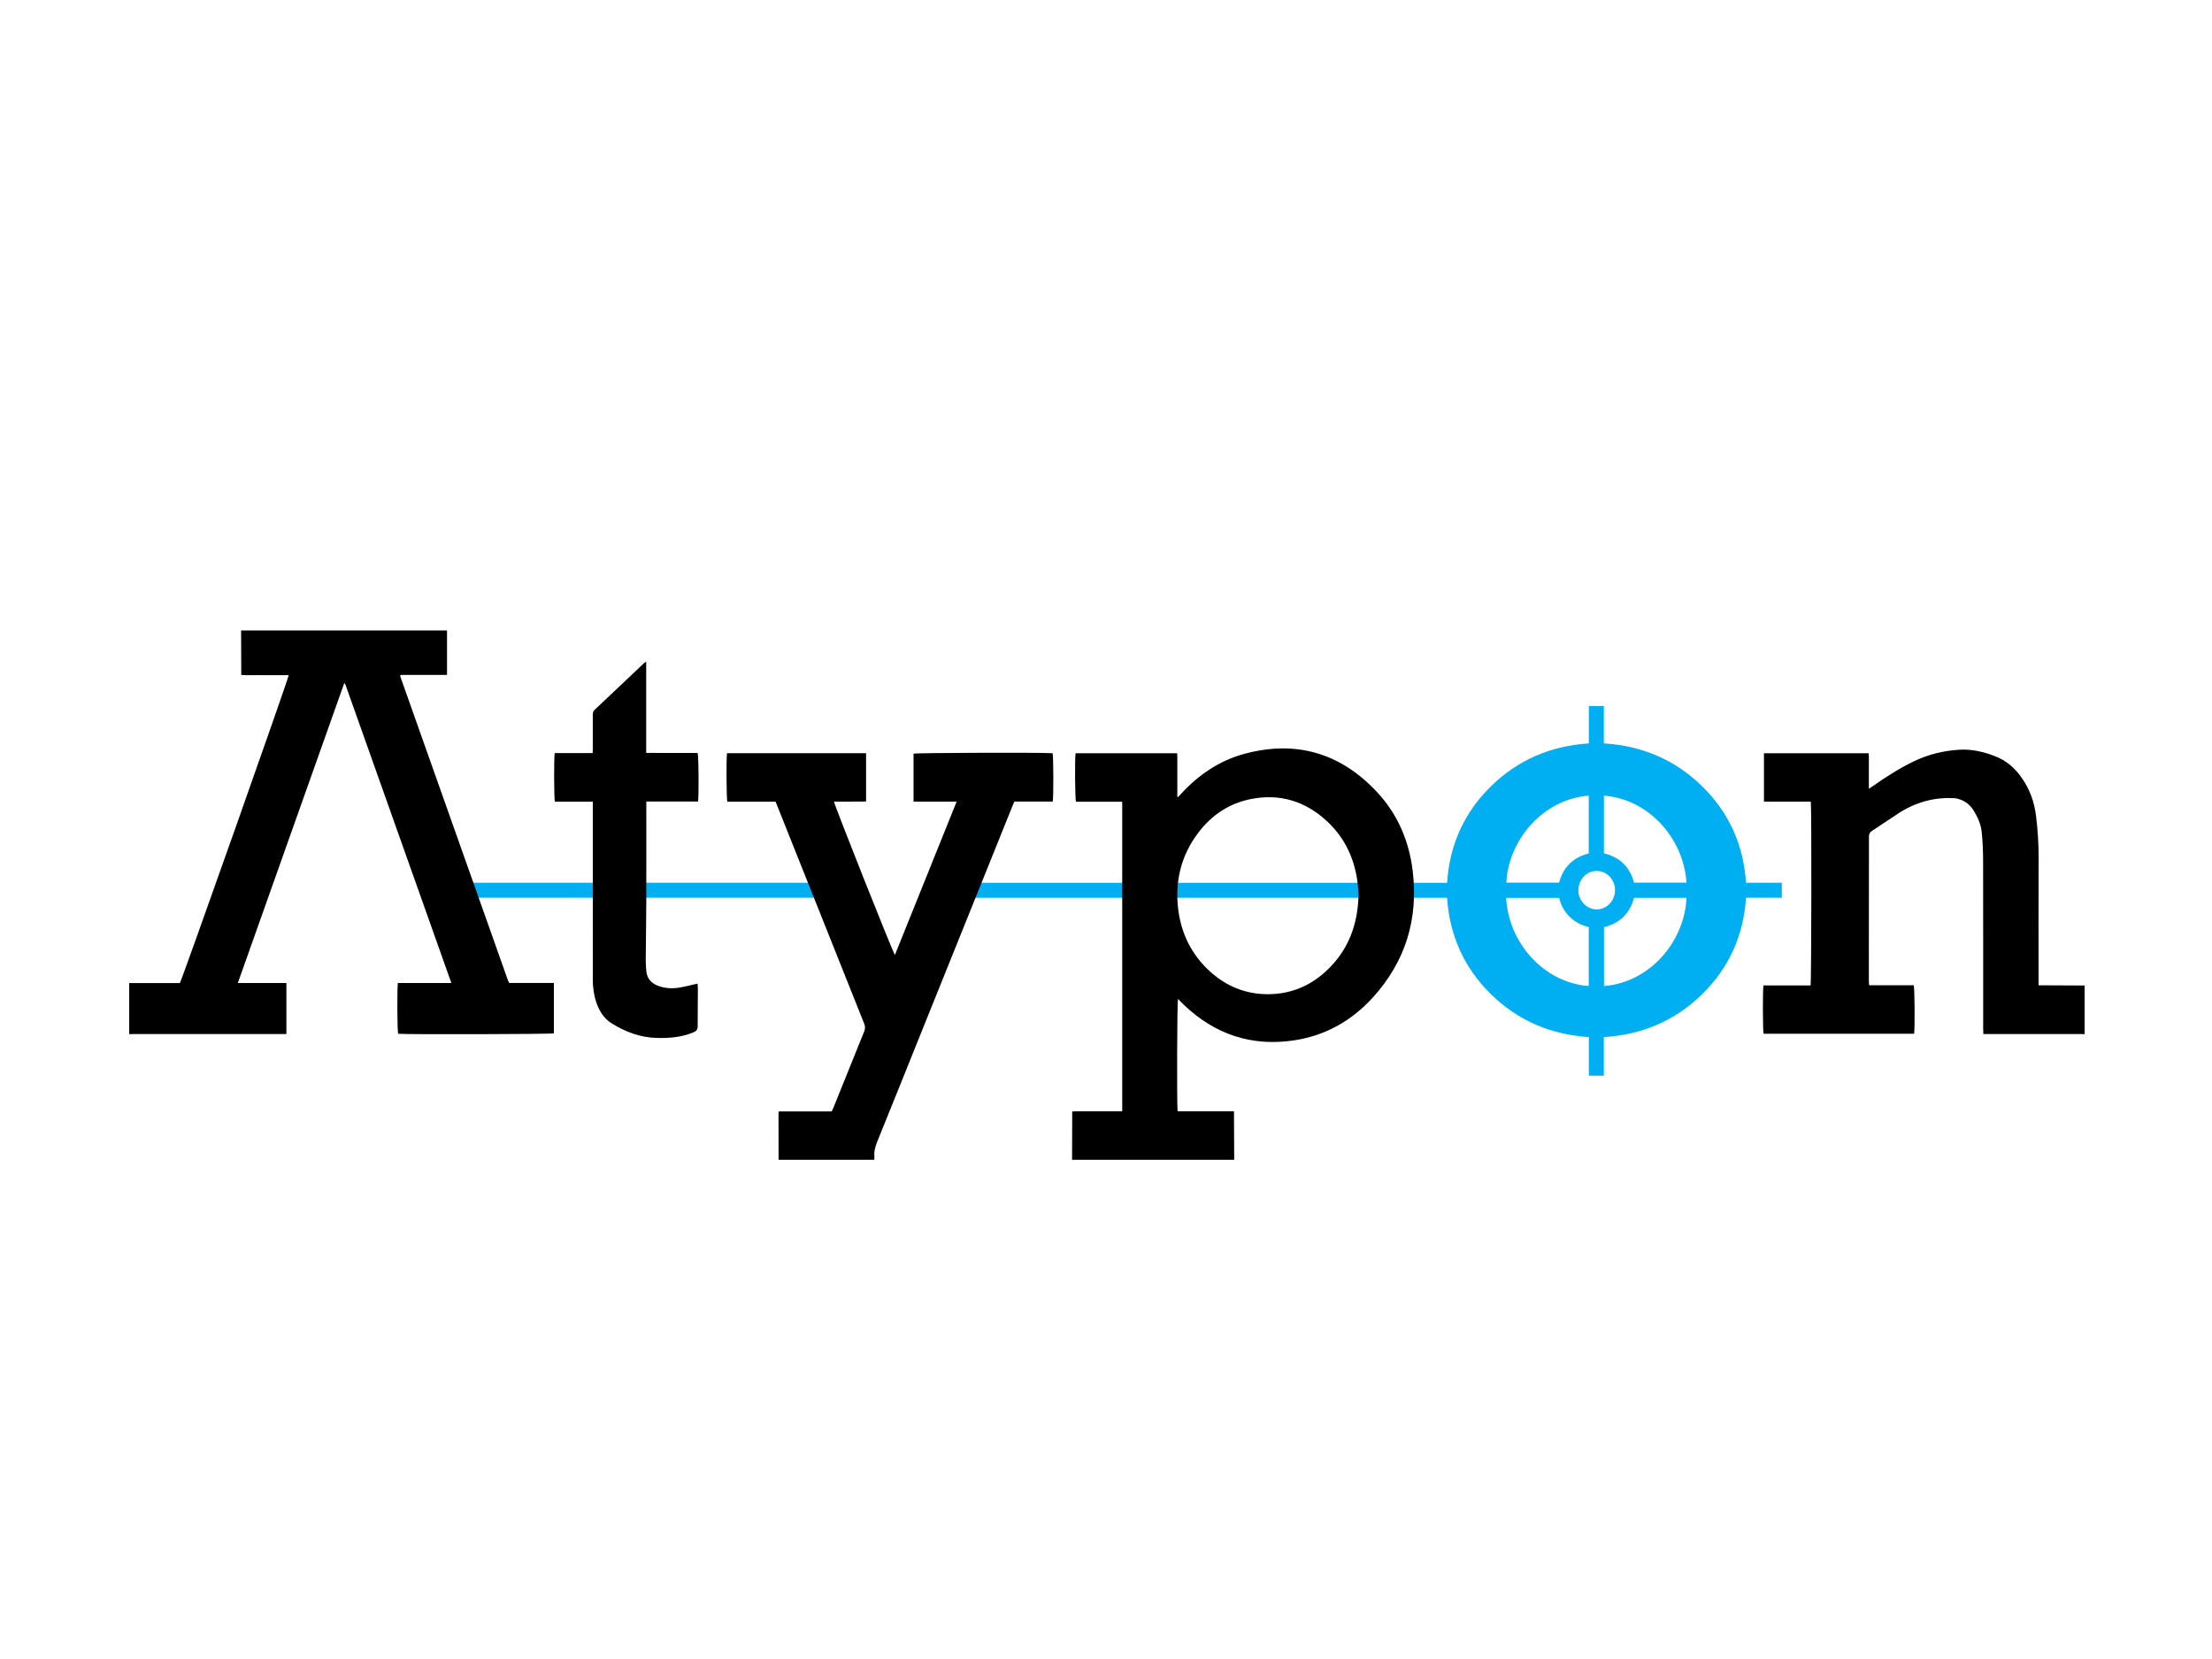 <svg width="400" height="300" viewBox="0 0 400 300" fill="none" xmlns="http://www.w3.org/2000/svg">
<path fill-rule="evenodd" clip-rule="evenodd" d="M287.315 187.535V194.518C288.219 194.518 289.123 194.518 290.027 194.518V187.539C296.877 187.115 302.827 184.629 307.74 179.844C312.651 175.061 315.278 169.195 315.738 162.339H322.206V159.627H315.738C315.276 152.758 312.641 146.883 307.714 142.097C302.804 137.328 296.863 134.85 290.027 134.428V127.668H287.315V134.431C280.497 134.869 274.571 137.355 269.678 142.12C264.767 146.903 262.136 152.769 261.677 159.637H172.405V162.342H261.679C262.134 169.185 264.756 175.041 269.651 179.821C274.548 184.602 280.483 187.096 287.315 187.535ZM287.294 167.627V178.307C279.226 177.709 272.792 170.559 272.362 162.363H281.949C282.251 163.667 282.865 164.825 283.838 165.78C284.804 166.728 285.958 167.33 287.294 167.627ZM304.97 162.359H295.481C294.718 165.226 292.885 166.967 290.056 167.657V178.314C298.605 177.603 304.645 170.018 304.97 162.359ZM287.294 143.879V154.323C284.475 155.05 282.681 156.786 281.935 159.61H272.398C272.739 152.068 278.902 144.509 287.294 143.879ZM290.043 143.877V154.306C292.904 155.009 294.73 156.758 295.481 159.606H304.966C304.459 151.563 298.092 144.485 290.043 143.877ZM285.445 160.589C285.681 158.766 287.056 157.481 288.762 157.49C291.16 157.503 292.755 160.142 291.742 162.424C291.057 163.97 289.454 164.767 287.901 164.336C286.311 163.893 285.231 162.245 285.445 160.589Z" fill="#00AFF1"/>
<path d="M81.561 159.627C104.145 159.627 126.729 159.627 149.338 159.627C149.338 160.528 149.338 161.411 149.338 162.339C126.746 162.339 104.154 162.339 81.561 162.339C81.561 161.435 81.561 160.531 81.561 159.627Z" fill="#00AFF1"/>
<path d="M80.835 114C80.835 116.659 80.835 119.318 80.835 122.052C78.015 122.052 75.218 122.052 72.482 122.052C72.407 122.143 72.39 122.158 72.38 122.177C72.368 122.198 72.35 122.227 72.357 122.245C78.858 140.603 85.362 158.961 91.868 177.319C91.915 177.454 91.989 177.579 92.072 177.754C94.754 177.754 97.434 177.754 100.162 177.754C100.162 180.826 100.162 183.844 100.162 186.863C99.644 187.017 73.525 187.086 71.995 186.936C71.839 186.431 71.791 178.847 71.948 177.762C75.122 177.762 78.309 177.762 81.62 177.762C75.185 159.636 68.789 141.615 62.392 123.594C62.339 123.589 62.286 123.585 62.234 123.58C55.837 141.604 49.441 159.628 43.008 177.755C46.009 177.755 48.881 177.755 51.791 177.755C51.791 180.843 51.791 183.861 51.791 186.983C51.492 186.983 51.208 186.983 50.923 186.983C42.031 186.983 33.138 186.982 24.244 186.984C23.952 186.984 23.659 186.999 23.367 187.007C23.367 183.929 23.367 180.85 23.367 177.771C26.437 177.771 29.507 177.771 32.527 177.771C33.16 176.48 52.185 122.669 52.211 122.087C51.26 122.087 50.31 122.087 49.36 122.087C48.407 122.087 47.455 122.094 46.502 122.085C45.561 122.076 44.617 122.126 43.623 122.049C43.623 121.709 43.624 121.445 43.623 121.181C43.615 118.787 43.607 116.394 43.598 114C56.01 114 68.422 114 80.835 114Z" fill="black"/>
<path fill-rule="evenodd" clip-rule="evenodd" d="M193.889 201.964C193.881 204.553 193.872 207.142 193.864 209.731H223.184C223.171 207.074 223.159 204.416 223.146 201.699L223.143 200.959H220.521H218.03C217.773 200.959 217.516 200.96 217.26 200.96C216.661 200.961 216.063 200.962 215.464 200.958C215.19 200.957 214.915 200.959 214.64 200.96C214.072 200.964 213.505 200.968 212.946 200.941C212.796 199.225 212.863 181.219 213.012 180.68C213.019 180.682 213.026 180.682 213.034 180.683C213.05 180.685 213.066 180.687 213.076 180.696C213.192 180.812 213.307 180.93 213.422 181.047C213.631 181.261 213.841 181.475 214.057 181.682C219.66 187.048 226.312 189.28 233.989 188.134C239.654 187.288 244.418 184.595 248.253 180.376C254.17 173.866 256.514 166.17 255.457 157.457C254.801 152.048 252.724 147.207 248.997 143.216C242.408 136.165 234.365 133.791 225.016 136.32C220.498 137.543 216.744 140.107 213.584 143.546C213.457 143.684 213.328 143.82 213.198 143.957C213.139 144.019 213.079 144.082 213.02 144.144C212.979 144.12 212.938 144.096 212.897 144.071V141.447C212.897 141.181 212.898 140.915 212.898 140.65C212.899 140.036 212.901 139.422 212.896 138.809C212.894 138.531 212.896 138.253 212.898 137.975C212.903 137.385 212.908 136.796 212.871 136.212H194.495C194.344 137.325 194.399 144.44 194.571 144.981H202.932V200.959H200.631H198.432C198.203 200.959 197.974 200.959 197.745 200.958C197.217 200.957 196.688 200.956 196.16 200.961C195.927 200.963 195.694 200.961 195.46 200.959C194.945 200.953 194.424 200.948 193.889 200.99C193.889 201.129 193.889 201.255 193.889 201.373C193.889 201.588 193.889 201.776 193.889 201.964ZM245.625 161.186C245.639 161.411 245.653 161.624 245.668 161.819C245.539 167.345 243.742 171.958 239.791 175.613C236.859 178.326 233.359 179.762 229.355 179.784C225.295 179.807 221.751 178.367 218.764 175.634C215.418 172.571 213.549 168.724 213.035 164.236C212.46 159.214 213.627 154.621 216.692 150.576C219.08 147.426 222.201 145.31 226.093 144.515C231.44 143.424 236.119 144.886 240.064 148.597C243.187 151.535 244.909 155.226 245.474 159.461C245.554 160.055 245.592 160.655 245.625 161.186Z" fill="black"/>
<path d="M140.794 209.729C140.787 206.92 140.78 204.111 140.777 201.302C140.777 201.21 140.812 201.119 140.842 200.978C144.029 200.978 147.197 200.978 150.408 200.978C150.529 200.709 150.645 200.473 150.742 200.231C152.585 195.657 154.419 191.079 156.277 186.512C156.477 186.02 156.472 185.61 156.276 185.12C151.373 172.858 146.484 160.589 141.592 148.322C141.15 147.214 140.708 146.108 140.254 144.971C137.31 144.971 134.409 144.971 131.524 144.971C131.36 144.414 131.319 137.146 131.466 136.206C139.826 136.206 148.193 136.206 156.615 136.206C156.615 139.097 156.615 141.968 156.615 144.942C155.666 144.946 154.699 144.953 153.733 144.956C152.759 144.958 151.785 144.956 150.808 144.956C150.855 145.528 161.283 171.805 161.823 172.695C165.558 163.438 169.259 154.251 172.988 144.962C170.318 144.962 167.785 144.962 165.198 144.962C165.198 142.035 165.198 139.163 165.198 136.287C165.686 136.127 188.907 136.052 190.347 136.211C190.498 136.731 190.529 144.082 190.37 144.945C188.074 144.945 185.763 144.945 183.436 144.945C183.317 145.217 183.214 145.435 183.125 145.657C177.816 158.835 172.506 172.014 167.199 185.193C164.345 192.281 161.505 199.373 158.631 206.453C158.274 207.331 158.033 208.197 158.113 209.145C158.13 209.337 158.101 209.534 158.093 209.729C152.327 209.729 146.561 209.729 140.794 209.729Z" fill="black"/>
<path d="M376.968 187.007C376.676 186.999 376.383 186.983 376.09 186.983C370.593 186.982 365.096 186.982 359.599 186.982C359.31 186.982 359.02 186.982 358.654 186.982C358.641 186.623 358.621 186.315 358.621 186.008C358.619 175.917 358.631 165.827 358.609 155.736C358.605 153.98 358.539 152.217 358.358 150.472C358.211 149.058 357.641 147.759 356.873 146.535C356.195 145.452 355.27 144.789 354.071 144.454C353.908 144.409 353.741 144.364 353.573 144.353C349.808 144.095 346.37 145.073 343.225 147.125C341.67 148.139 340.145 149.198 338.583 150.201C338.145 150.482 337.964 150.78 337.965 151.314C337.973 159.083 337.958 166.853 337.948 174.622C337.947 175.575 337.946 176.528 337.95 177.48C337.952 177.693 337.979 177.906 337.997 178.167C340.722 178.167 343.403 178.167 346.066 178.167C346.234 178.714 346.282 185.923 346.133 186.935C337.064 186.935 327.987 186.935 318.912 186.935C318.762 186.398 318.736 179.012 318.893 178.197C321.728 178.197 324.577 178.197 327.407 178.197C327.568 177.611 327.606 145.921 327.45 144.96C324.65 144.96 321.832 144.96 318.978 144.96C318.978 141.996 318.978 139.126 318.978 136.208C325.284 136.208 331.553 136.208 337.912 136.208C337.987 136.892 337.938 137.594 337.946 138.29C337.955 138.999 337.948 139.707 337.948 140.416C337.948 141.113 337.948 141.809 337.948 142.628C338.263 142.421 338.464 142.296 338.657 142.161C341.041 140.494 343.481 138.921 346.111 137.659C348.724 136.406 351.48 135.74 354.365 135.573C356.604 135.443 358.713 135.949 360.793 136.754C362.838 137.544 364.354 138.88 365.594 140.657C367.043 142.733 367.865 145.001 368.175 147.5C368.495 150.074 368.658 152.649 368.648 155.244C368.617 162.574 368.637 169.904 368.637 177.233C368.637 177.52 368.637 177.807 368.637 178.171C371.466 178.185 374.218 178.198 376.969 178.211C376.968 181.142 376.968 184.074 376.968 187.007Z" fill="black"/>
<path d="M116.852 119.629C116.852 125.172 116.852 130.606 116.852 136.146C117.922 136.151 118.935 136.158 119.95 136.16C121.001 136.163 122.051 136.161 123.101 136.161C124.125 136.161 125.149 136.161 126.158 136.161C126.336 136.699 126.392 143.727 126.231 144.942C123.155 144.942 120.066 144.942 116.874 144.942C116.874 145.301 116.874 145.585 116.874 145.869C116.874 151.61 116.887 157.351 116.869 163.092C116.858 166.634 116.795 170.176 116.77 173.718C116.765 174.327 116.822 174.937 116.87 175.546C116.972 176.846 117.666 177.719 118.856 178.206C120.184 178.75 121.568 178.809 122.962 178.575C123.826 178.429 124.677 178.198 125.534 178.005C125.717 177.964 125.9 177.922 126.144 177.867C126.166 178.28 126.202 178.642 126.2 179.003C126.19 181.2 126.159 183.397 126.164 185.594C126.165 186.206 125.89 186.478 125.339 186.703C123.186 187.582 120.953 187.763 118.656 187.688C115.705 187.592 113.078 186.591 110.612 185.054C109.54 184.385 108.79 183.442 108.258 182.315C107.634 180.995 107.334 179.591 107.228 178.144C107.192 177.658 107.199 177.167 107.199 176.679C107.198 166.418 107.198 156.157 107.198 145.897C107.198 145.61 107.198 145.324 107.198 144.974C104.849 144.974 102.586 144.974 100.341 144.974C100.178 144.373 100.157 136.983 100.311 136.178C102.56 136.178 104.823 136.178 107.168 136.178C107.18 135.857 107.197 135.597 107.197 135.338C107.199 133.311 107.203 131.283 107.193 129.256C107.191 128.896 107.259 128.614 107.541 128.349C110.513 125.554 113.472 122.745 116.436 119.942C116.535 119.85 116.653 119.778 116.852 119.629Z" fill="black"/>
</svg>
